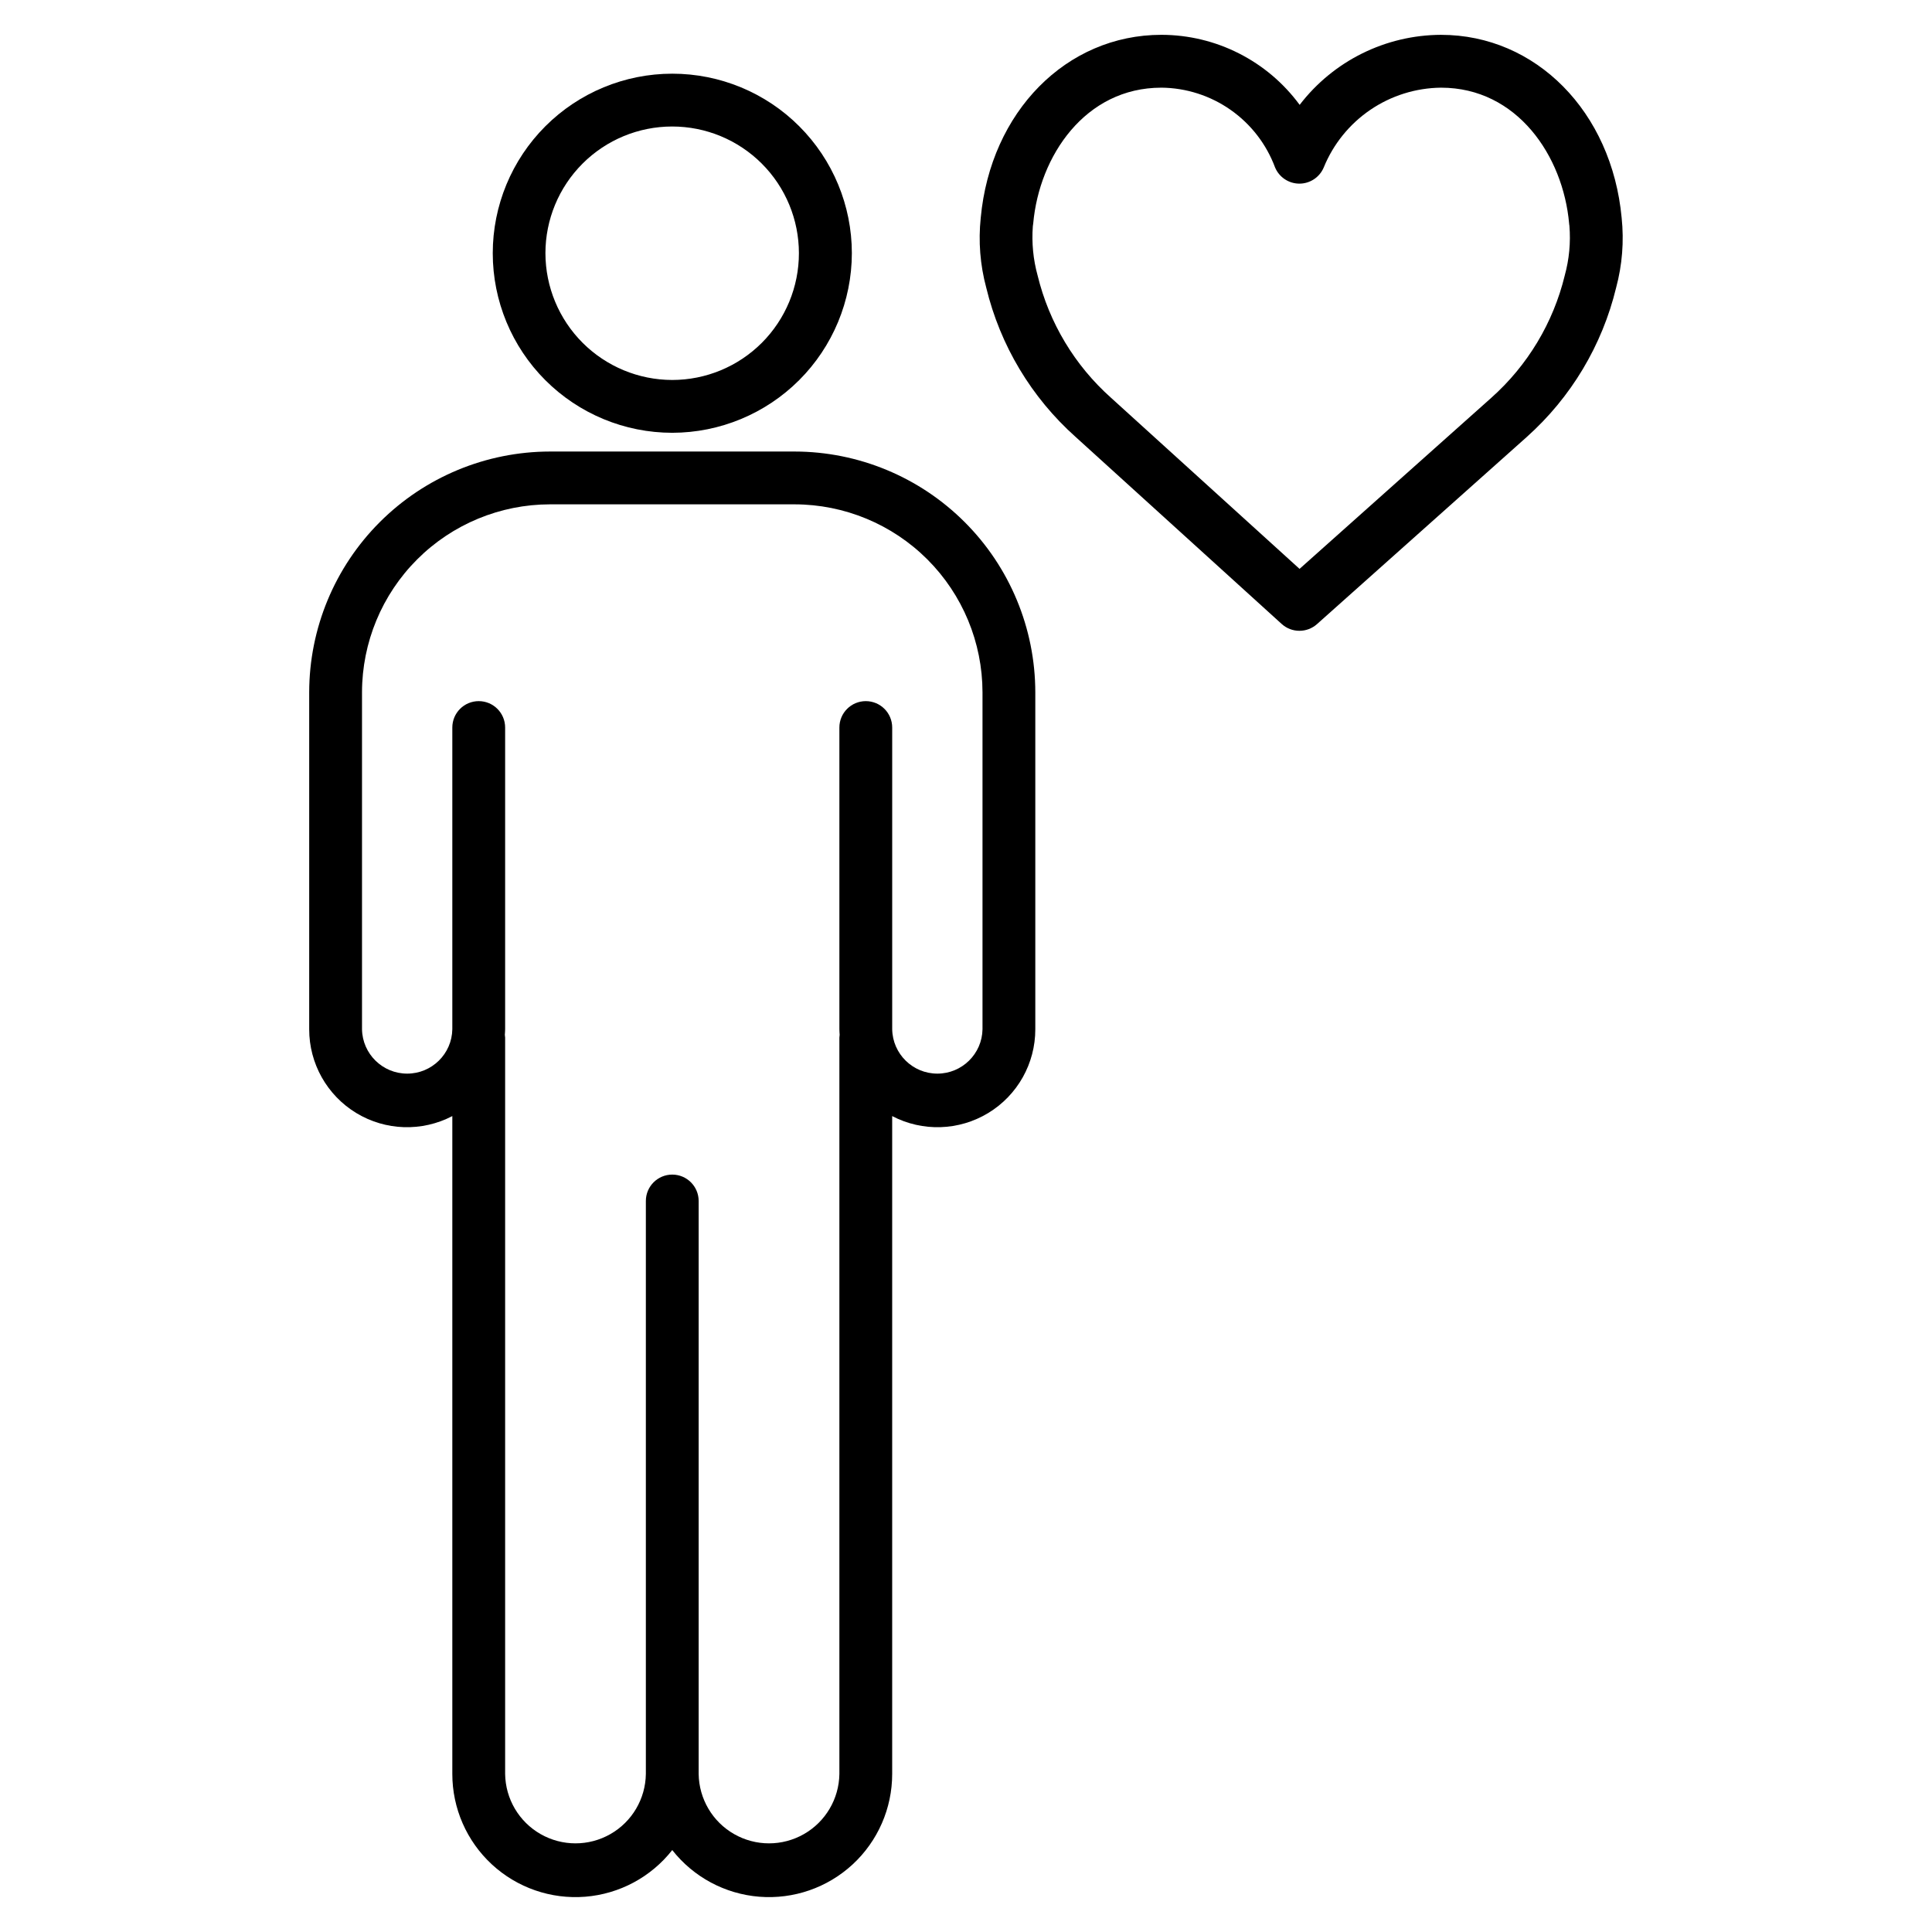 <?xml version="1.0" encoding="UTF-8"?>
<!-- The Best Svg Icon site in the world: iconSvg.co, Visit us! https://iconsvg.co -->
<svg fill="#000000" width="800px" height="800px" version="1.1" viewBox="144 144 512 512" xmlns="http://www.w3.org/2000/svg">
 <g>
  <path d="m354.57 263.66h-64.828c-16.914 0.02-33.133 6.746-45.094 18.707-11.961 11.961-18.688 28.18-18.707 45.094v89.301c-0.012 9.074 4.723 17.492 12.477 22.199 7.758 4.707 17.414 5.016 25.453 0.812v174.34c-0.004 9.105 3.801 17.801 10.488 23.98 6.688 6.18 15.652 9.281 24.73 8.559 9.078-0.723 17.441-5.207 23.066-12.367 5.625 7.16 13.988 11.645 23.066 12.367s18.043-2.379 24.734-8.559c6.688-6.18 10.488-14.875 10.484-23.98v-174.34c8.043 4.203 17.695 3.894 25.453-0.812 7.758-4.707 12.488-13.125 12.477-22.199v-89.301c-0.02-16.914-6.746-33.133-18.707-45.09-11.961-11.961-28.176-18.691-45.094-18.711zm49.805 153.1c-0.109 6.527-5.438 11.762-11.965 11.762-6.531 0-11.855-5.234-11.969-11.762v-79.957c0-3.863-3.133-6.996-6.996-6.996-3.867 0-7 3.133-7 6.996v79.957c0 0.496 0.047 0.984 0.074 1.473-0.035 0.246-0.062 0.492-0.074 0.742v195.14c-0.09 6.602-3.664 12.664-9.395 15.938-5.731 3.273-12.77 3.273-18.5 0-5.734-3.273-9.305-9.336-9.398-15.938v-151.84c0-3.863-3.133-6.996-6.996-6.996-3.863 0-6.996 3.133-6.996 6.996v151.84c-0.09 6.602-3.664 12.664-9.398 15.938-5.731 3.273-12.766 3.273-18.5 0-5.731-3.273-9.305-9.336-9.395-15.938v-195.14c-0.012-0.25-0.039-0.496-0.078-0.742 0.027-0.488 0.078-0.977 0.078-1.473v-79.957c0-3.863-3.133-6.996-6.996-6.996-3.867 0-7 3.133-7 6.996v79.957c-0.109 6.527-5.434 11.762-11.965 11.762s-11.855-5.234-11.969-11.762v-89.301c0.016-13.203 5.266-25.863 14.605-35.199 9.336-9.34 21.996-14.59 35.199-14.605h64.832-0.004c13.207 0.016 25.863 5.266 35.203 14.605 9.336 9.336 14.586 21.996 14.602 35.199z"/>
  <path d="m369.75 211.11c0-12.621-5.016-24.723-13.938-33.645-8.922-8.926-21.027-13.938-33.645-13.938-12.621 0-24.723 5.012-33.648 13.938-8.922 8.922-13.934 21.023-13.934 33.645 0 12.617 5.012 24.723 13.934 33.645 8.926 8.926 21.027 13.938 33.648 13.938 12.613-0.02 24.703-5.039 33.625-13.957 8.918-8.918 13.938-21.012 13.957-33.625zm-81.203 0h-0.004c0-8.91 3.539-17.453 9.84-23.75 6.297-6.301 14.84-9.836 23.75-9.836 8.906 0 17.449 3.535 23.75 9.836 6.297 6.297 9.836 14.84 9.836 23.75 0 8.906-3.539 17.449-9.836 23.75-6.301 6.297-14.844 9.836-23.75 9.836-8.906-0.016-17.438-3.559-23.734-9.852-6.297-6.297-9.84-14.832-9.855-23.734z"/>
  <path d="m525.88 153.23c-14.688 0.051-28.52 6.906-37.457 18.559-8.574-11.66-22.176-18.551-36.648-18.562-25.164 0-45.266 20.383-47.871 48.504v-0.004c-0.656 6.207-0.16 12.48 1.461 18.508 3.695 15.289 11.957 29.094 23.695 39.566l54.598 49.555c2.648 2.402 6.688 2.418 9.359 0.039l55.578-49.582v-0.004c11.734-10.477 20-24.281 23.695-39.574 1.621-6.023 2.117-12.297 1.465-18.504-2.609-28.102-22.711-48.5-47.875-48.5zm32.793 63.785c-3.043 12.516-9.824 23.809-19.438 32.383l-50.84 45.359-49.938-45.32c-9.637-8.578-16.43-19.887-19.477-32.422-1.172-4.258-1.602-8.684-1.266-13.082 0.047-0.234 0.078-0.465 0.098-0.699 1.59-17.891 13.766-36 33.957-36l0.004-0.004c6.574 0.059 12.977 2.113 18.359 5.891 5.379 3.777 9.488 9.098 11.777 15.262 1.094 2.594 3.633 4.281 6.445 4.281 2.816 0 5.356-1.688 6.449-4.281 2.519-6.191 6.812-11.504 12.34-15.27 5.531-3.762 12.047-5.809 18.734-5.879 20.195 0 32.371 18.113 33.957 36 0 0.172 0.055 0.445 0.082 0.613h-0.004c0.363 4.43-0.059 8.883-1.242 13.168z"/>
 </g>
</svg>